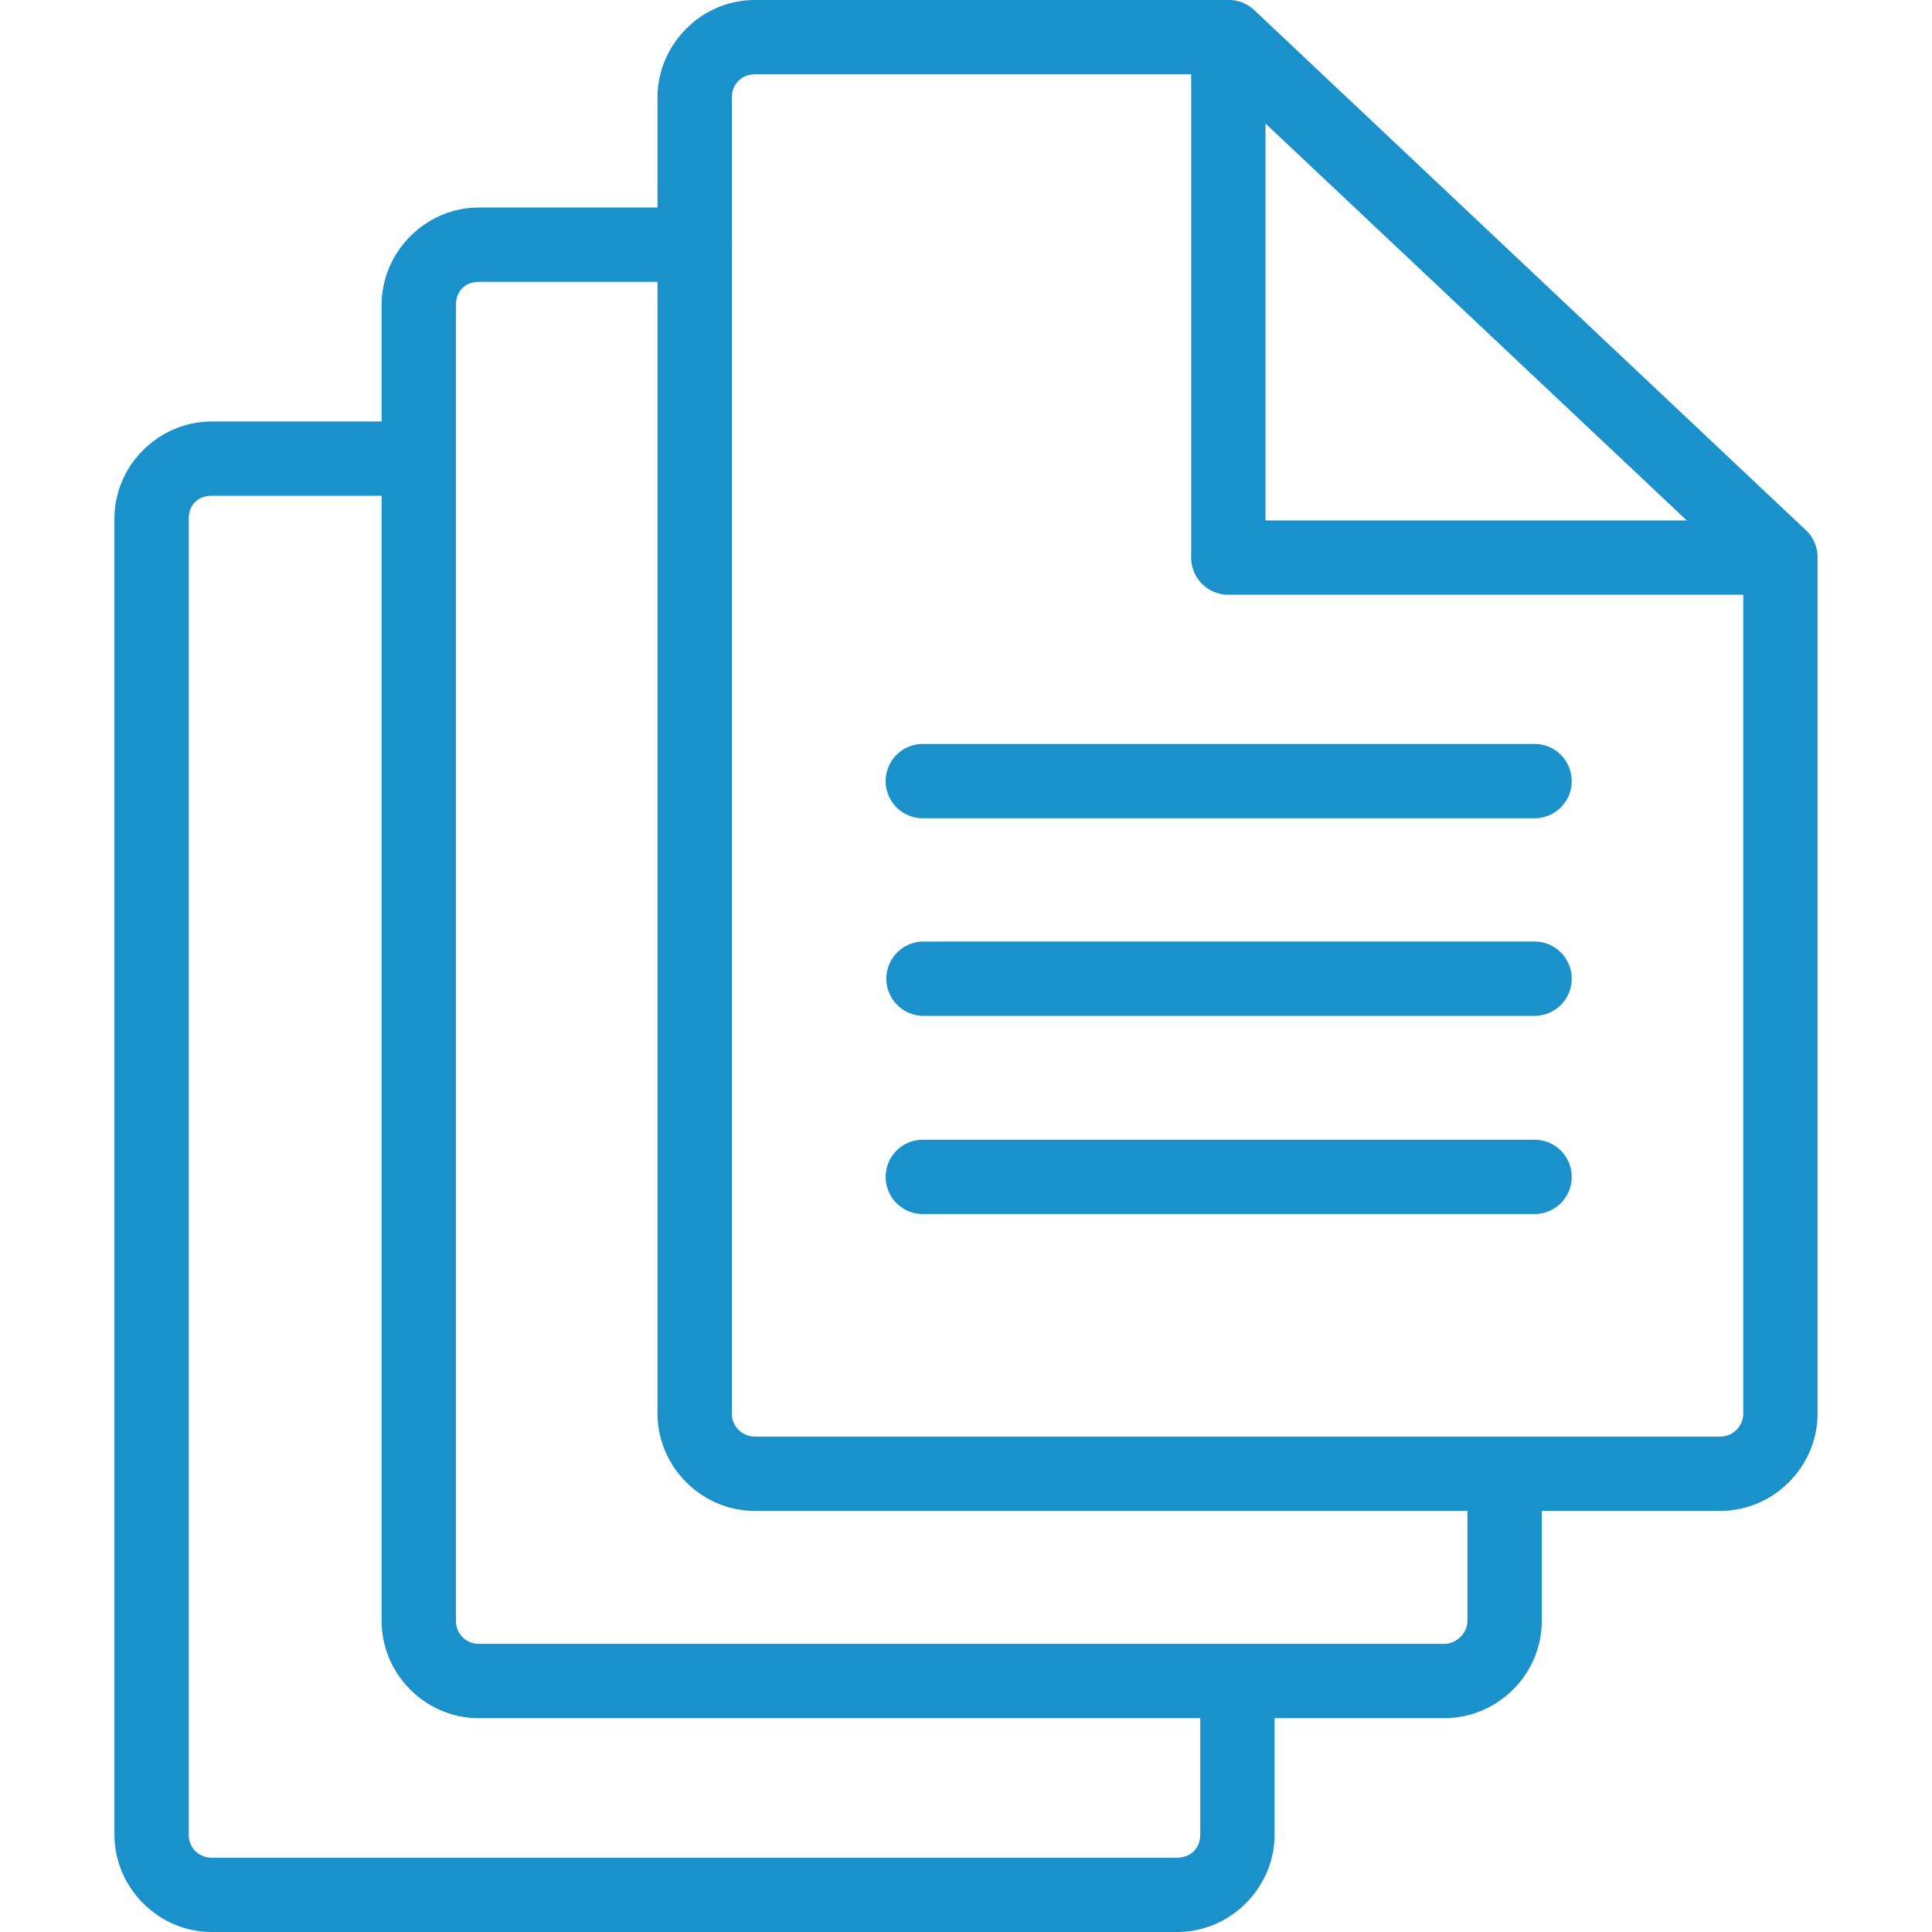<svg xmlns="http://www.w3.org/2000/svg" width="150" height="150" fill="#1b91cc" viewBox="0 0 150 150">
  <path d="M58.616 0c-4.144 0-7.566 3.423-7.566 7.567v8.547H37.173c-4.125 0-7.544 3.431-7.544 7.566v9.043H16.452c-4.137 0-7.567 3.414-7.567 7.538v102.173c0 4.114 3.392 7.566 7.567 7.566h74.937c4.154 0 7.567-3.44 7.567-7.566v-9.037h13.172c4.154 0 7.572-3.399 7.572-7.544v-8.547h13.849c4.163 0 7.566-3.433 7.566-7.567V43.263a2.885 2.885 0 0 0-.907-2.101L97.378.783A2.885 2.885 0 0 0 95.395 0zm0 5.77h33.866v37.522a2.885 2.885 0 0 0 2.885 2.885h39.979v63.562c0 .988-.786 1.798-1.797 1.798H58.616a1.788 1.788 0 0 1-1.797-1.798V19.083c.009-.029.015-.056.023-.085-.006-.075-.011-.15-.023-.225V7.567c0-1.03.767-1.797 1.797-1.797zm39.636 3.82 32.71 30.817h-32.71ZM37.173 21.883H51.05v87.856c0 4.134 3.402 7.567 7.566 7.567h55.315v8.547c0 .924-.834 1.774-1.803 1.774H37.173a1.764 1.764 0 0 1-1.774-1.774V23.68c0-1.09.725-1.797 1.774-1.797zM16.452 38.492h13.177v87.36c0 4.105 3.38 7.545 7.544 7.545h56.014v9.037c0 1.046-.73 1.797-1.798 1.797H16.452c-1.053 0-1.798-.79-1.798-1.797V40.26c0-1.049.707-1.77 1.798-1.77zM71.648 57.76a2.885 2.885 0 0 0 0 5.77h47.494a2.885 2.885 0 0 0 0-5.77zm0 15.342a2.885 2.885 0 0 0 0 5.769h47.494a2.885 2.885 0 0 0 0-5.77zm0 15.386a2.885 2.885 0 0 0 0 5.77h47.494a2.885 2.885 0 0 0 0-5.77z"/>
</svg>
